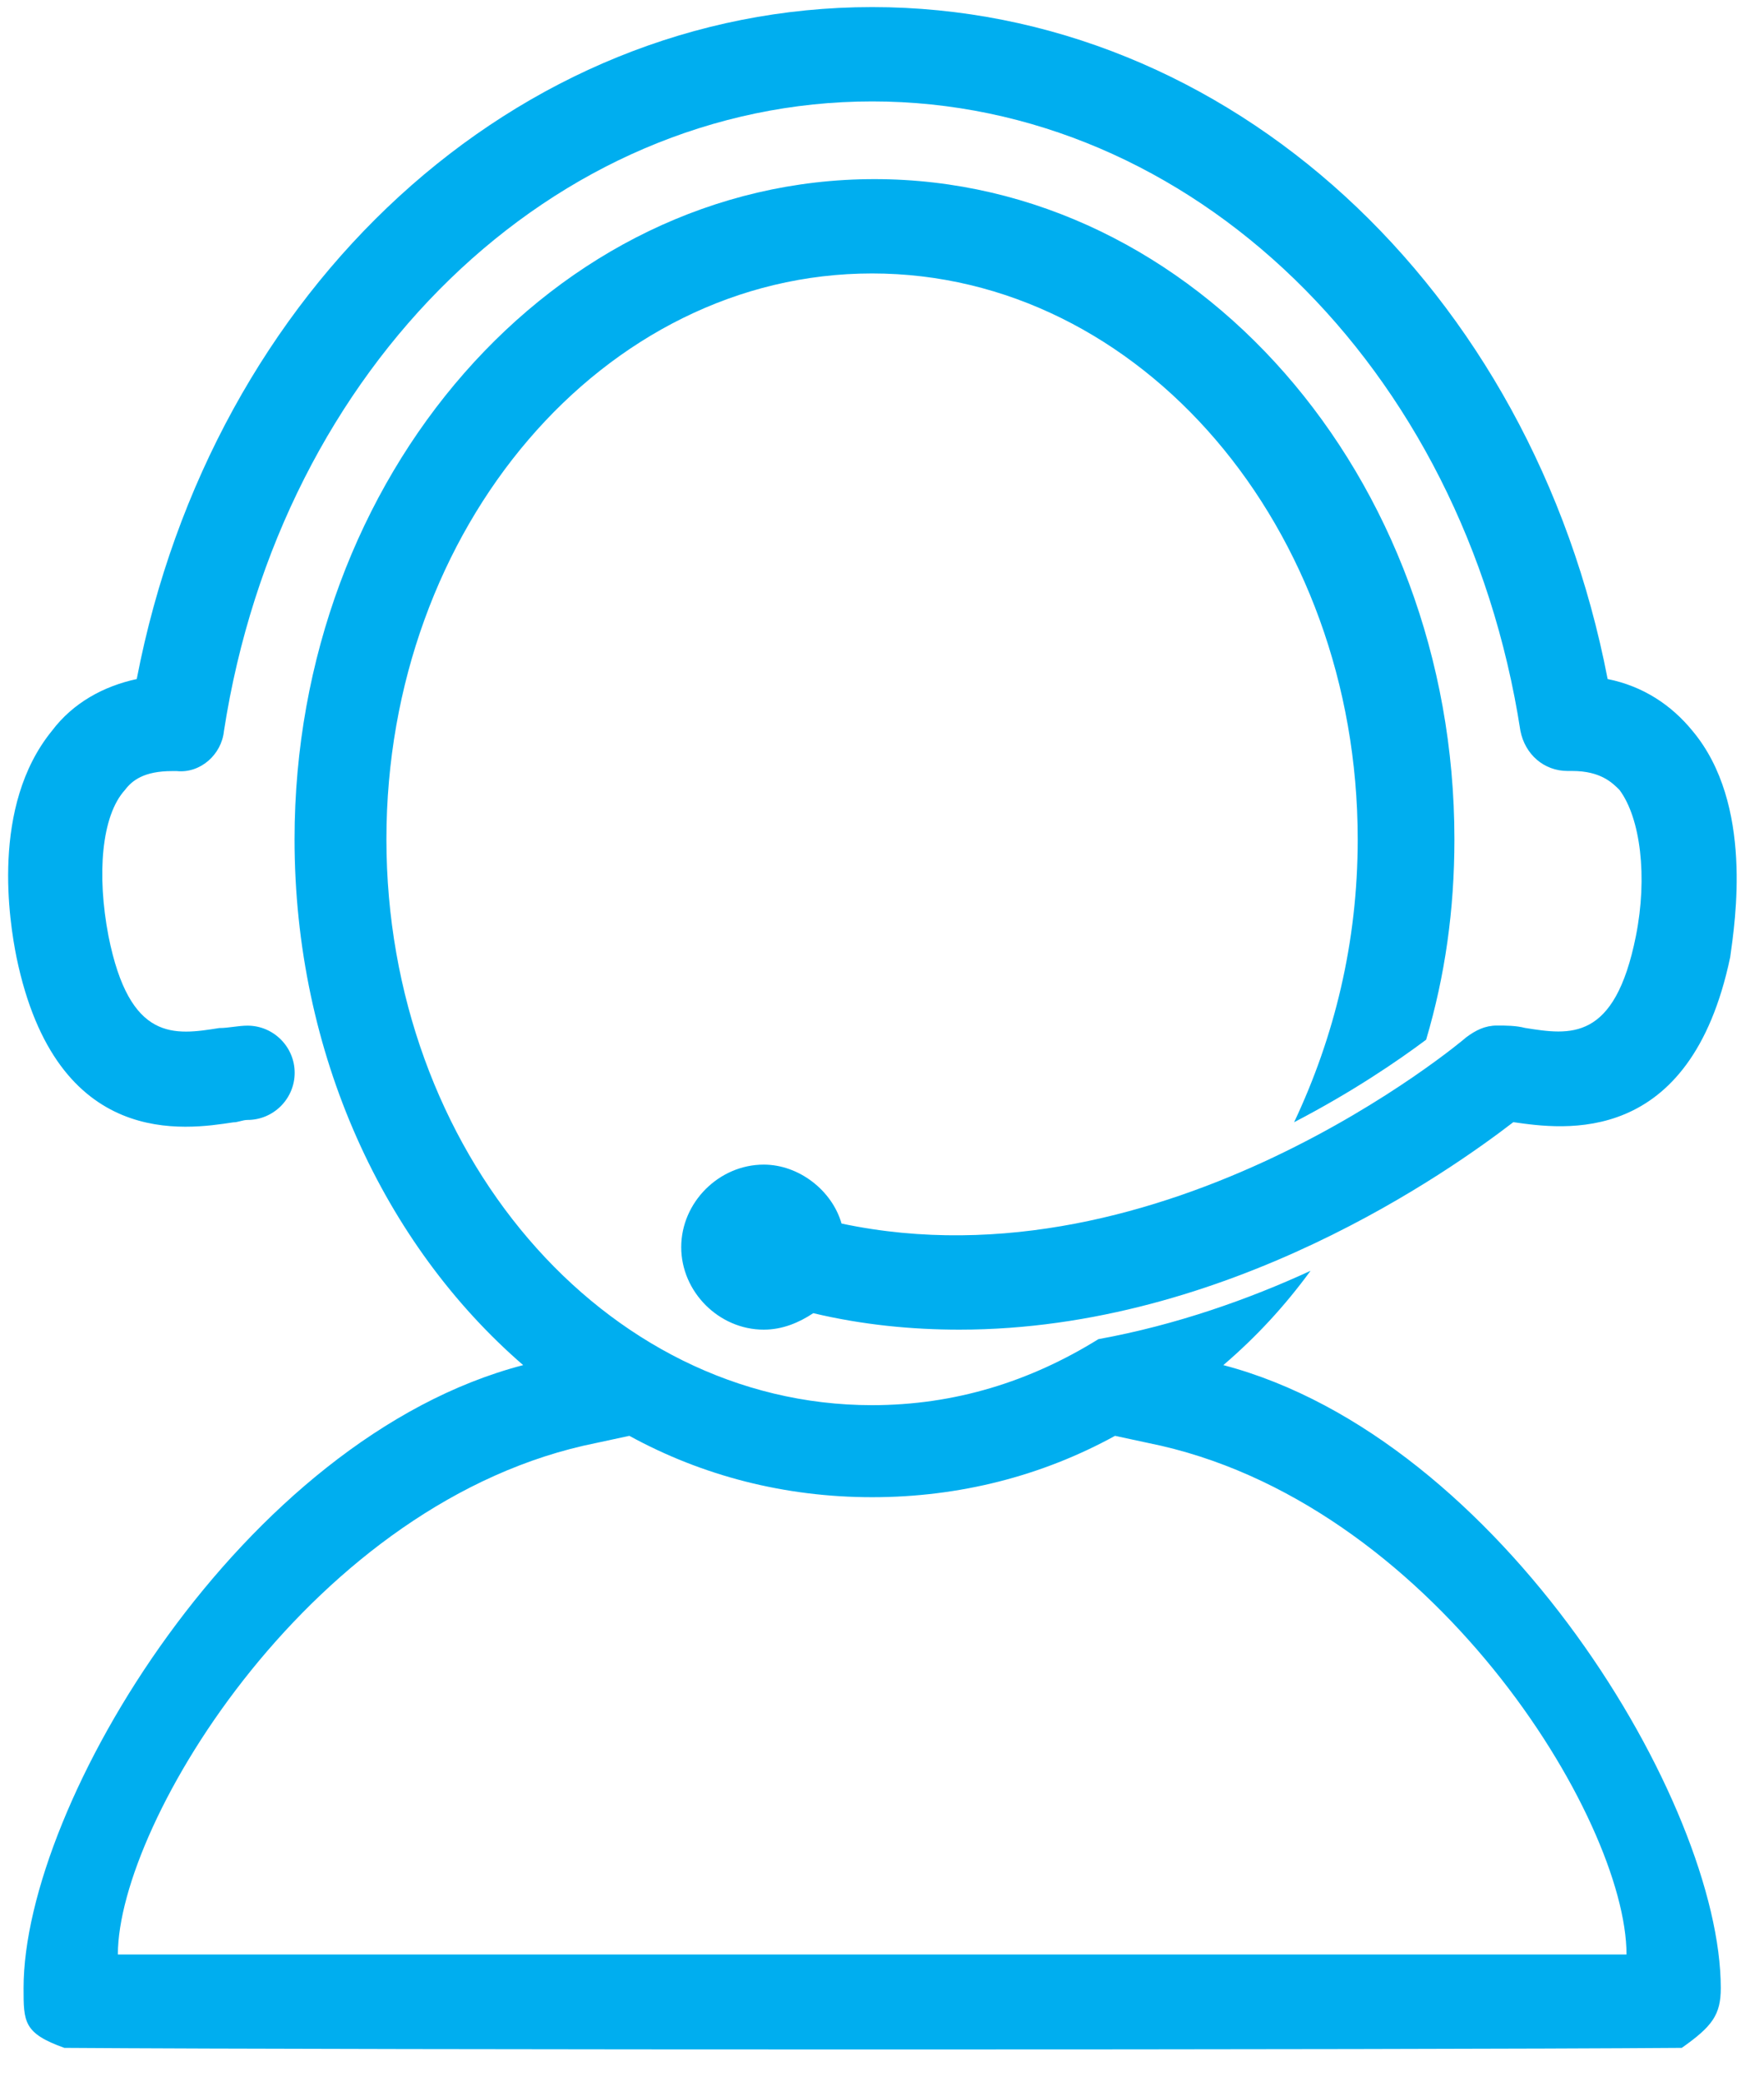 <svg xmlns="http://www.w3.org/2000/svg" width="50" height="59" viewBox="0 0 50 59">
  <path fill="#00AEEF" fill-rule="evenodd" d="M115.787,5.076 C124.875,5.076 132.225,13.496 132.225,23.784 C132.225,25.789 131.958,27.66 131.423,29.464 C130.619,30.064 129.351,30.933 127.681,31.802 C128.816,29.396 129.484,26.723 129.484,23.784 C129.484,14.965 123.334,7.749 115.719,7.749 C108.1,7.749 101.953,14.965 101.953,23.784 C101.953,32.603 108.103,39.82 115.719,39.82 C118.057,39.82 120.198,39.152 122.134,37.949 C124.34,37.549 126.409,36.813 128.147,36.012 C127.414,37.014 126.61,37.884 125.675,38.685 C133.56,40.758 139.775,51.127 139.775,56.339 C139.775,57.099 139.532,57.424 138.669,58.033 C130.782,58.093 101.424,58.093 92.824,58.033 C91.668,57.619 91.668,57.301 91.668,56.339 C91.668,51.127 97.882,40.757 105.829,38.685 C101.888,35.276 99.349,29.866 99.349,23.784 C99.349,13.496 106.698,5.076 115.787,5.076 Z M122.605,40.689 C120.532,41.827 118.194,42.428 115.722,42.428 C113.25,42.428 110.912,41.825 108.839,40.689 L108.839,40.689 L107.905,40.89 C99.887,42.493 94.341,51.648 94.341,55.387 L94.341,55.387 L137.103,55.387 C137.103,51.541 131.557,42.493 123.539,40.89 L123.539,40.89 Z M115.722,0.201 C125.812,0.201 134.43,8.151 136.568,19.243 C137.57,19.444 138.374,19.977 138.974,20.713 C140.71,22.785 140.178,26.126 140.042,27.123 C138.907,32.536 135.3,32.001 133.895,31.8 C132.157,33.136 125.809,37.68 118.194,37.68 C116.857,37.68 115.456,37.547 114.052,37.213 C113.65,37.479 113.183,37.68 112.648,37.68 C111.379,37.68 110.309,36.61 110.309,35.342 C110.309,34.073 111.379,33.003 112.648,33.003 C113.65,33.003 114.587,33.739 114.853,34.673 C124.006,36.613 132.491,29.464 132.559,29.396 C132.828,29.195 133.094,29.062 133.428,29.062 C133.694,29.062 133.963,29.062 134.229,29.13 C135.498,29.331 136.769,29.532 137.369,26.525 C137.703,24.855 137.502,23.184 136.902,22.383 C136.701,22.182 136.367,21.848 135.566,21.848 L135.566,21.848 L135.433,21.848 C134.764,21.848 134.229,21.381 134.096,20.713 C132.494,10.356 124.742,2.874 115.722,2.874 C106.702,2.874 98.95,10.356 97.348,20.715 C97.28,21.384 96.68,21.919 96.012,21.851 L96.012,21.851 L95.878,21.851 C95.077,21.851 94.743,22.12 94.542,22.386 C93.874,23.119 93.741,24.79 94.075,26.528 C94.675,29.535 95.946,29.334 97.215,29.133 C97.481,29.133 97.75,29.065 98.016,29.065 C98.752,29.065 99.352,29.665 99.352,30.401 C99.352,31.137 98.752,31.737 98.016,31.737 C97.88,31.737 97.747,31.805 97.614,31.805 C96.278,32.006 92.603,32.606 91.468,27.128 C91.267,26.126 90.732,22.85 92.47,20.713 C93.073,19.912 93.942,19.444 94.876,19.243 C97.014,8.151 105.632,0.201 115.722,0.201 Z" transform="translate(-91)"/>
</svg>
